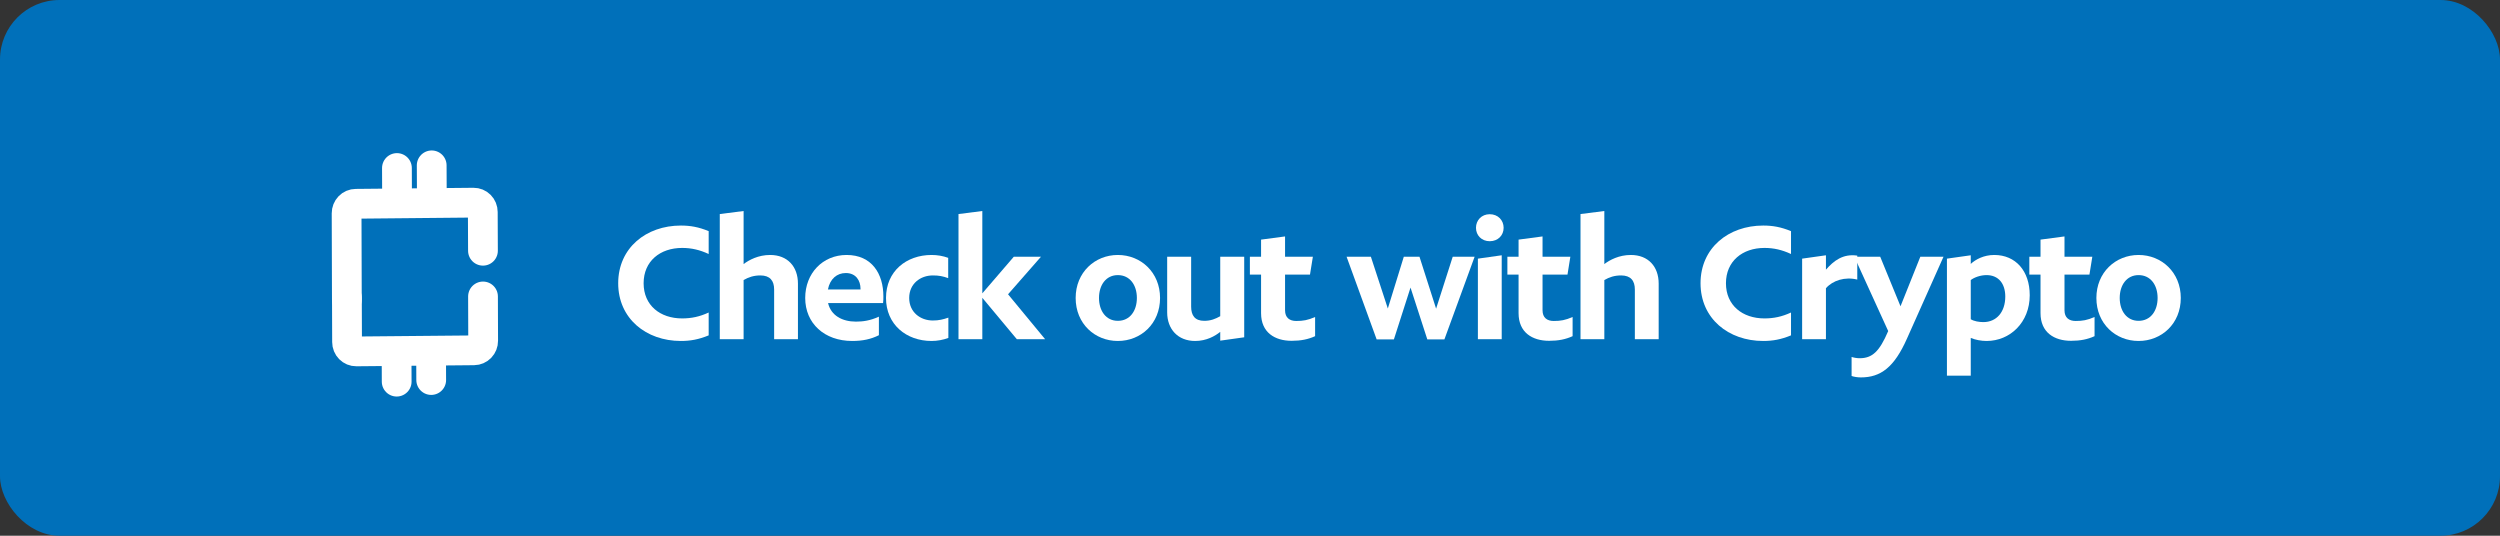 <svg width="168" height="36" viewBox="0 0 168 36" fill="none" xmlns="http://www.w3.org/2000/svg">
<rect x="0" y="0" width="168" height="36" fill="#333333" stroke="none"/>
<rect width="168" height="36" rx="4" fill="#0070BA"/>
<path d="M43.251 19.035C43.251 17.553 44.357 16.661 45.84 16.661C46.463 16.661 47.022 16.79 47.623 17.069V15.533C46.946 15.254 46.388 15.157 45.754 15.157C43.423 15.157 41.543 16.661 41.543 19.035C41.543 21.409 43.423 22.913 45.754 22.913C46.388 22.913 46.946 22.816 47.623 22.537V21.001C47.022 21.28 46.463 21.398 45.84 21.398C44.357 21.398 43.251 20.518 43.251 19.035Z" fill="white"/>
<path d="M48.369 14.384V22.795H49.97V18.82C50.303 18.627 50.647 18.509 51.098 18.509C51.742 18.509 52.022 18.863 52.022 19.454V22.795H53.622V19.057C53.622 17.918 52.924 17.134 51.753 17.134C50.958 17.134 50.335 17.467 49.97 17.746V14.18L48.369 14.384Z" fill="white"/>
<path d="M59.062 22.526V21.28C58.472 21.549 57.988 21.613 57.516 21.613C56.602 21.613 55.84 21.205 55.647 20.367H59.342C59.363 20.217 59.363 20.056 59.363 19.916C59.363 18.401 58.59 17.134 56.893 17.134C55.281 17.134 54.11 18.369 54.11 20.023C54.11 21.731 55.399 22.913 57.269 22.913C57.967 22.913 58.525 22.795 59.062 22.526ZM56.839 18.348C57.516 18.348 57.827 18.852 57.827 19.411V19.454H55.636C55.775 18.734 56.248 18.348 56.839 18.348Z" fill="white"/>
<path d="M59.54 20.023C59.54 21.807 60.904 22.913 62.602 22.913C62.988 22.913 63.386 22.838 63.73 22.709V21.345C63.386 21.463 63.096 21.538 62.688 21.538C61.85 21.538 61.098 20.98 61.098 20.023C61.098 19.067 61.85 18.509 62.688 18.509C63.096 18.509 63.364 18.562 63.719 18.691V17.327C63.364 17.198 62.988 17.134 62.602 17.134C60.904 17.134 59.54 18.23 59.54 20.023Z" fill="white"/>
<path d="M68.332 22.795H70.233L67.741 19.776L69.954 17.252H68.128L66.012 19.712V14.18L64.411 14.384V22.795H66.012V20.013L68.332 22.795Z" fill="white"/>
<path d="M72.284 20.023C72.284 21.753 73.573 22.913 75.12 22.913C76.667 22.913 77.956 21.753 77.956 20.023C77.956 18.305 76.667 17.134 75.12 17.134C73.573 17.134 72.284 18.305 72.284 20.023ZM76.398 20.023C76.398 20.894 75.926 21.56 75.12 21.56C74.325 21.56 73.853 20.894 73.853 20.023C73.853 19.153 74.325 18.487 75.12 18.487C75.926 18.487 76.398 19.153 76.398 20.023Z" fill="white"/>
<path d="M83.611 17.252H82V21.248C81.678 21.431 81.356 21.56 80.926 21.56C80.292 21.56 80.045 21.194 80.045 20.604V17.252H78.434V20.99C78.434 22.118 79.153 22.913 80.314 22.913C81.076 22.913 81.656 22.58 82 22.301V22.892L83.611 22.666V17.252Z" fill="white"/>
<path d="M83.992 17.252V18.455H84.744V21.044C84.744 22.344 85.668 22.902 86.796 22.902C87.419 22.902 87.902 22.806 88.375 22.591V21.302C87.881 21.517 87.569 21.57 87.107 21.57C86.667 21.57 86.356 21.355 86.356 20.851V18.455H88.031L88.225 17.252H86.356V15.888L84.744 16.102V17.252H83.992Z" fill="white"/>
<path d="M94.336 17.252L93.262 20.732L92.123 17.252H90.49L92.51 22.806H93.67L94.787 19.325L95.915 22.806H97.064L99.095 17.252H97.623L96.506 20.743L95.389 17.252H94.336Z" fill="white"/>
<path d="M99.186 15.308C99.186 15.812 99.561 16.21 100.109 16.21C100.668 16.21 101.044 15.812 101.044 15.308C101.044 14.803 100.668 14.395 100.109 14.395C99.561 14.395 99.186 14.803 99.186 15.308ZM99.314 22.795H100.915V17.155L99.314 17.381V22.795Z" fill="white"/>
<path d="M101.296 17.252V18.455H102.048V21.044C102.048 22.344 102.972 22.902 104.1 22.902C104.723 22.902 105.206 22.806 105.679 22.591V21.302C105.185 21.517 104.873 21.57 104.411 21.57C103.971 21.57 103.659 21.355 103.659 20.851V18.455H105.335L105.528 17.252H103.659V15.888L102.048 16.102V17.252H101.296Z" fill="white"/>
<path d="M106.21 14.384V22.795H107.811V18.82C108.144 18.627 108.487 18.509 108.938 18.509C109.583 18.509 109.862 18.863 109.862 19.454V22.795H111.463V19.057C111.463 17.918 110.765 17.134 109.594 17.134C108.799 17.134 108.176 17.467 107.811 17.746V14.18L106.21 14.384Z" fill="white"/>
<path d="M115.984 19.035C115.984 17.553 117.091 16.661 118.573 16.661C119.196 16.661 119.755 16.79 120.356 17.069V15.533C119.68 15.254 119.121 15.157 118.487 15.157C116.156 15.157 114.276 16.661 114.276 19.035C114.276 21.409 116.156 22.913 118.487 22.913C119.121 22.913 119.68 22.816 120.356 22.537V21.001C119.755 21.28 119.196 21.398 118.573 21.398C117.091 21.398 115.984 20.518 115.984 19.035Z" fill="white"/>
<path d="M122.703 22.795V19.368C123.165 18.842 123.981 18.584 124.809 18.788V17.177C123.842 17.037 123.219 17.531 122.703 18.122V17.155L121.103 17.381V22.795H122.703Z" fill="white"/>
<path d="M126.887 22.247C126.296 23.633 125.812 24.073 124.964 24.073C124.803 24.073 124.588 24.041 124.427 23.987V25.266C124.566 25.319 124.824 25.362 125.05 25.362C126.382 25.362 127.295 24.686 128.154 22.741L130.604 17.252H129.046L127.714 20.582L126.35 17.252H124.609L126.887 22.247Z" fill="white"/>
<path d="M132.435 18.82C132.671 18.638 133.09 18.487 133.498 18.487C134.304 18.487 134.755 19.067 134.755 19.927C134.755 20.969 134.164 21.645 133.283 21.645C133.004 21.645 132.66 21.592 132.435 21.452V18.82ZM132.435 25.244V22.709C132.735 22.838 133.144 22.913 133.498 22.913C135.077 22.913 136.398 21.667 136.398 19.841C136.398 18.208 135.453 17.134 134.014 17.134C133.315 17.134 132.757 17.435 132.435 17.735V17.155L130.834 17.381V25.244H132.435Z" fill="white"/>
<path d="M136.371 17.252V18.455H137.123V21.044C137.123 22.344 138.047 22.902 139.175 22.902C139.798 22.902 140.281 22.806 140.754 22.591V21.302C140.26 21.517 139.948 21.57 139.486 21.57C139.046 21.57 138.734 21.355 138.734 20.851V18.455H140.41L140.604 17.252H138.734V15.888L137.123 16.102V17.252H136.371Z" fill="white"/>
<path d="M140.877 20.023C140.877 21.753 142.166 22.913 143.713 22.913C145.26 22.913 146.549 21.753 146.549 20.023C146.549 18.305 145.26 17.134 143.713 17.134C142.166 17.134 140.877 18.305 140.877 20.023ZM144.991 20.023C144.991 20.894 144.519 21.56 143.713 21.56C142.918 21.56 142.445 20.894 142.445 20.023C142.445 19.153 142.918 18.487 143.713 18.487C144.519 18.487 144.991 19.153 144.991 20.023Z" fill="white"/>
<path d="M32.458 19.921L32.468 22.902C32.47 23.07 32.406 23.232 32.29 23.352C32.175 23.472 32.018 23.54 31.854 23.541L23.942 23.614C23.778 23.616 23.62 23.551 23.504 23.433C23.387 23.315 23.322 23.154 23.322 22.986L23.312 20.006" stroke="white" stroke-width="2" stroke-linecap="round" stroke-linejoin="round"/>
<path d="M23.309 20.131L23.292 14.334C23.291 14.165 23.355 14.003 23.471 13.883C23.586 13.763 23.744 13.695 23.908 13.695L31.824 13.619C31.988 13.617 32.146 13.682 32.262 13.8C32.379 13.918 32.444 14.079 32.444 14.246L32.455 16.85" stroke="white" stroke-width="2" stroke-linecap="round" stroke-linejoin="round"/>
<path d="M26.674 11.29L26.682 13.51" stroke="white" stroke-width="2" stroke-linecap="round" stroke-linejoin="round"/>
<path d="M29.01 11.111L29.02 13.332" stroke="white" stroke-width="2" stroke-linecap="round" stroke-linejoin="round"/>
<path d="M26.65 23.724L26.657 25.647" stroke="white" stroke-width="2" stroke-linecap="round" stroke-linejoin="round"/>
<path d="M28.969 23.615L28.977 25.538" stroke="white" stroke-width="2" stroke-linecap="round" stroke-linejoin="round"/>
</svg>
